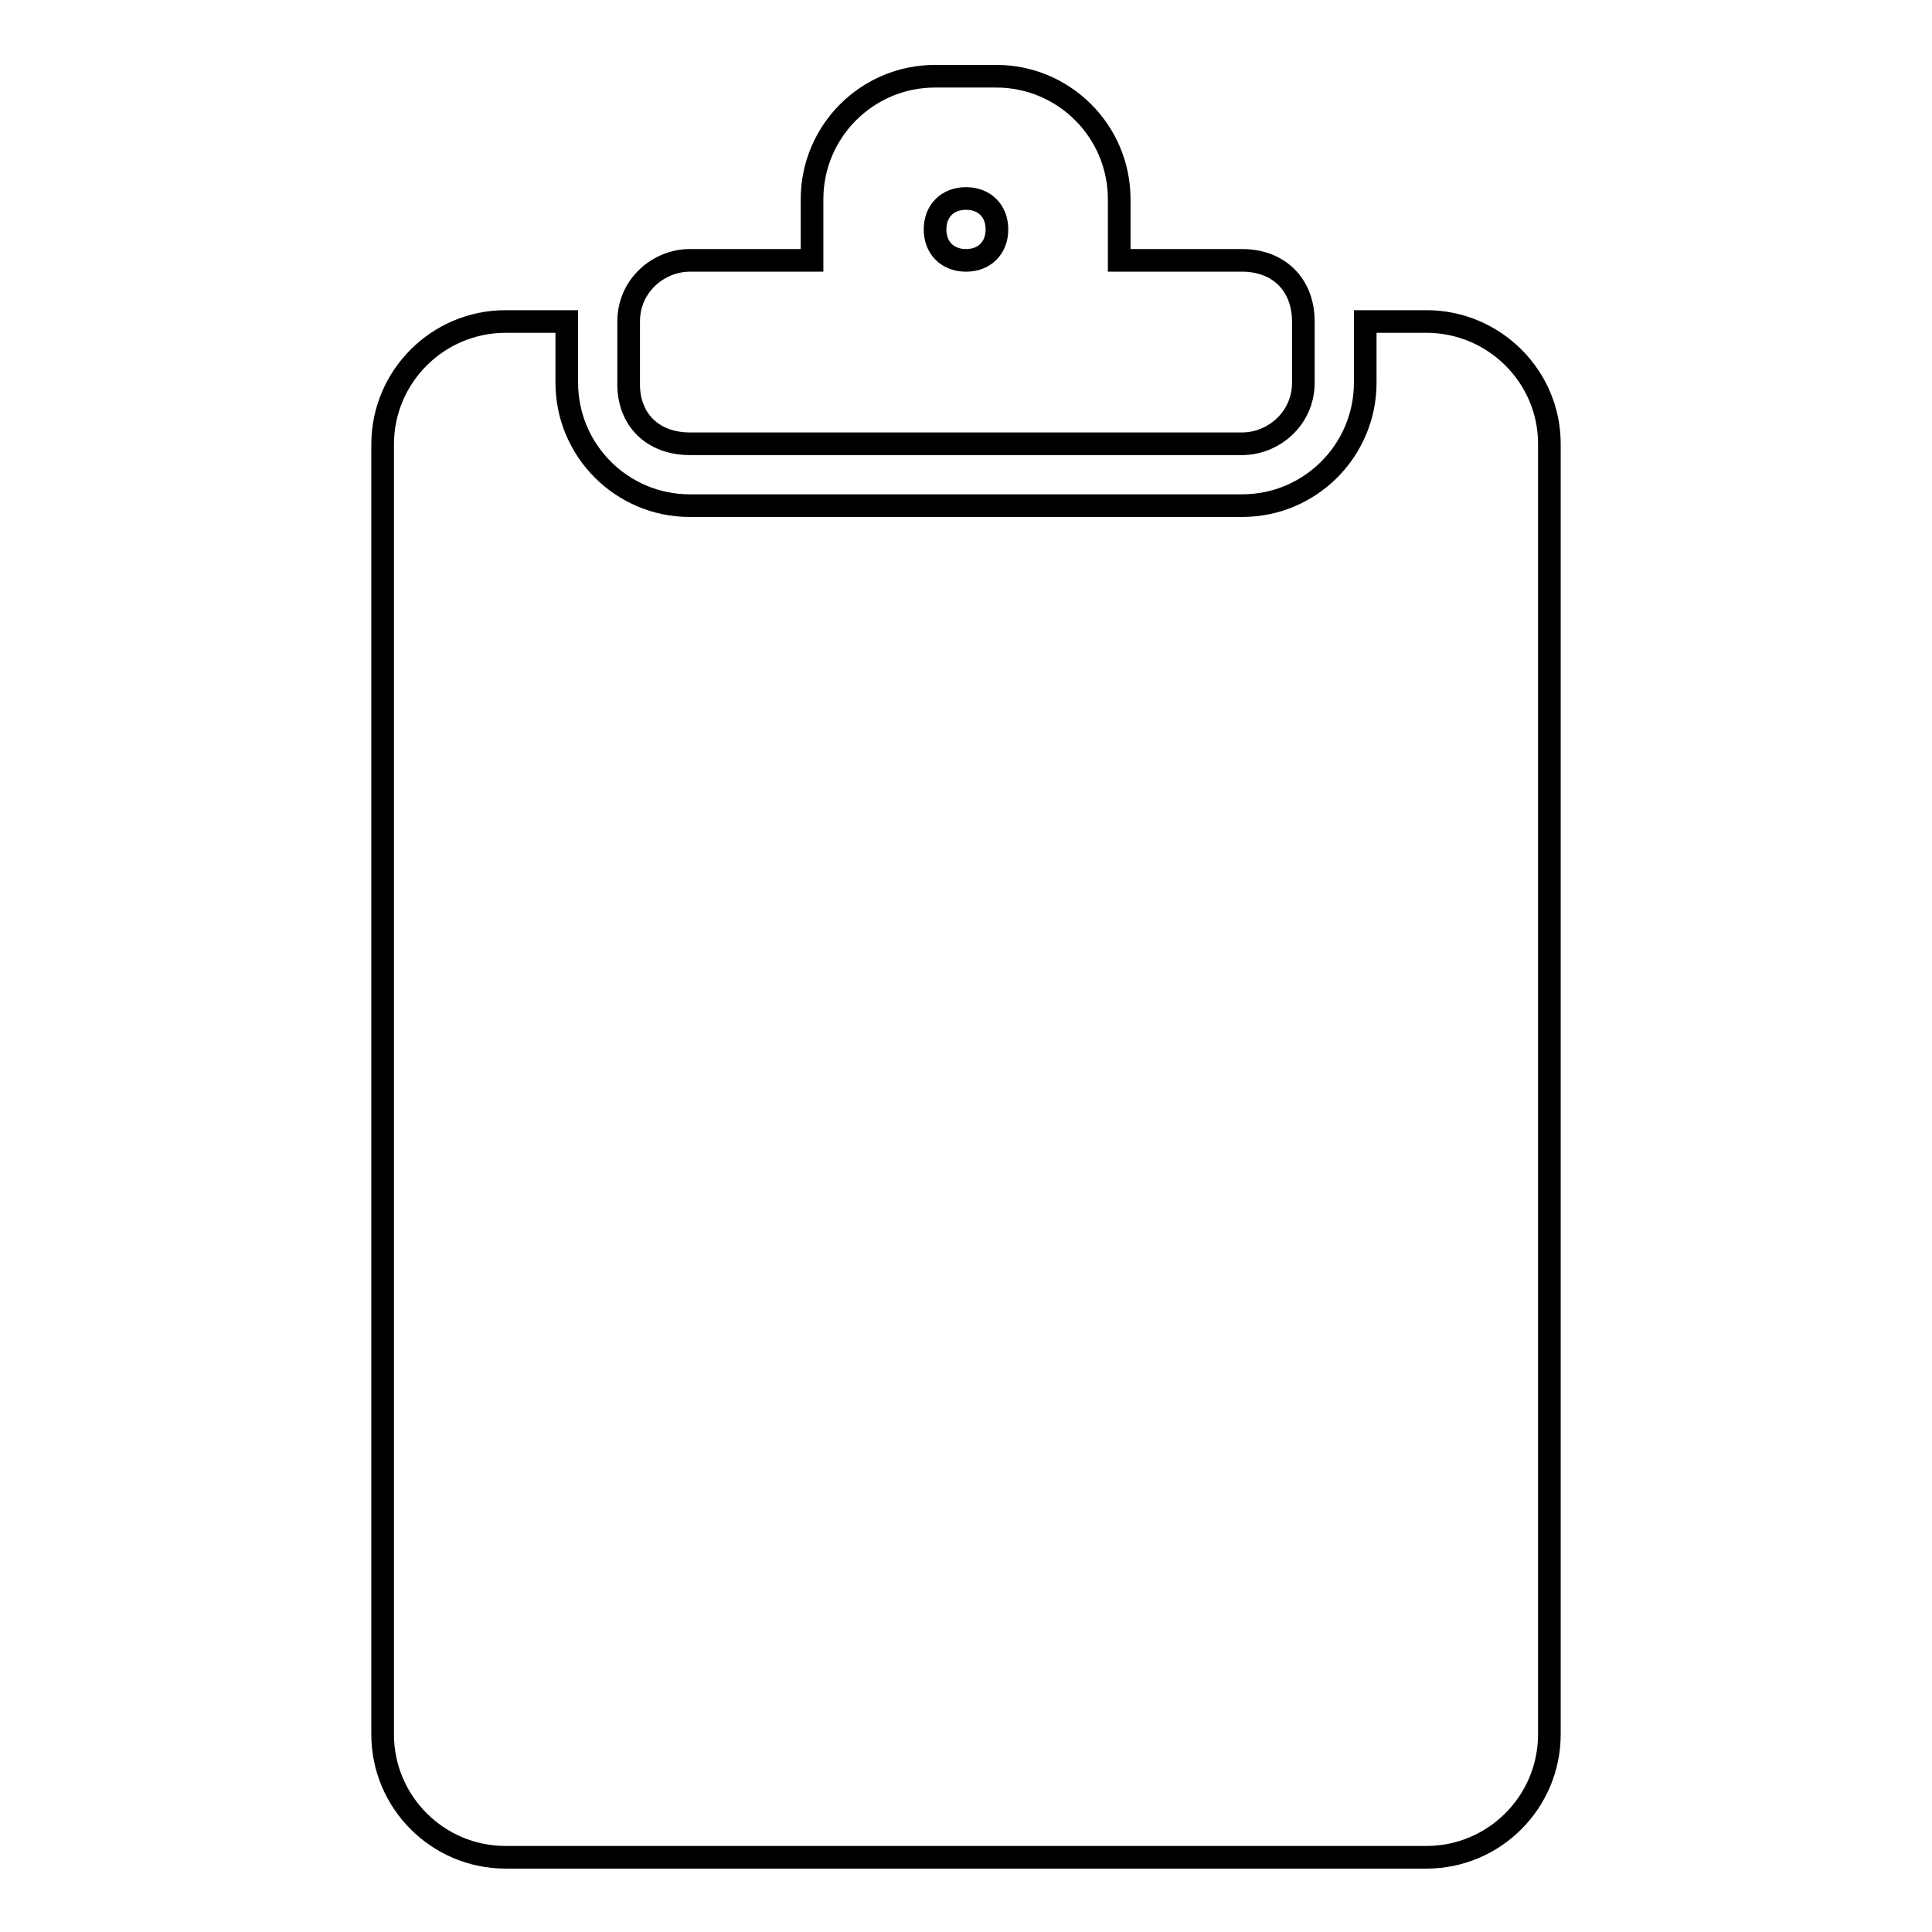 <?xml version="1.0" encoding="utf-8"?>
<!-- Svg Vector Icons : http://www.onlinewebfonts.com/icon -->
<!DOCTYPE svg PUBLIC "-//W3C//DTD SVG 1.1//EN" "http://www.w3.org/Graphics/SVG/1.1/DTD/svg11.dtd">
<svg version="1.1" xmlns="http://www.w3.org/2000/svg" xmlns:xlink="http://www.w3.org/1999/xlink" x="0px" y="0px" viewBox="0 0 256 256" enable-background="new 0 0 256 256" xml:space="preserve">
<g><g><g><g><path stroke-width="3" fill-opacity="0" stroke="#000000"  d="M91.4,58.8h73.2c4.1,0,8.1-3.3,8.1-8.1v-8.1c0-4.9-3.3-8.1-8.1-8.1h-16.3v-8.1c0-9-7.3-16.3-16.3-16.3h-8.1c-9,0-16.3,7.3-16.3,16.3v8.1H91.4c-4.1,0-8.1,3.3-8.1,8.1v8.1C83.2,55.6,86.5,58.8,91.4,58.8z M128,26.3c2.4,0,4.1,1.6,4.1,4.1c0,2.4-1.6,4.1-4.1,4.1c-2.4,0-4.1-1.6-4.1-4.1C123.9,27.9,125.6,26.3,128,26.3z"/><path stroke-width="3" fill-opacity="0" stroke="#000000"  d="M189,42.6h-8.1l0,0v8.1c0,9-7.3,16.3-16.3,16.3H91.4c-9,0-16.3-7.3-16.3-16.3v-8.1l0,0H67c-9,0-16.3,7.3-16.3,16.3v170.9c0,9,7.3,16.3,16.3,16.3H189c9,0,16.3-7.3,16.3-16.3V58.8C205.3,49.9,198,42.6,189,42.6z"/></g></g><g></g><g></g><g></g><g></g><g></g><g></g><g></g><g></g><g></g><g></g><g></g><g></g><g></g><g></g><g></g></g></g>
</svg>